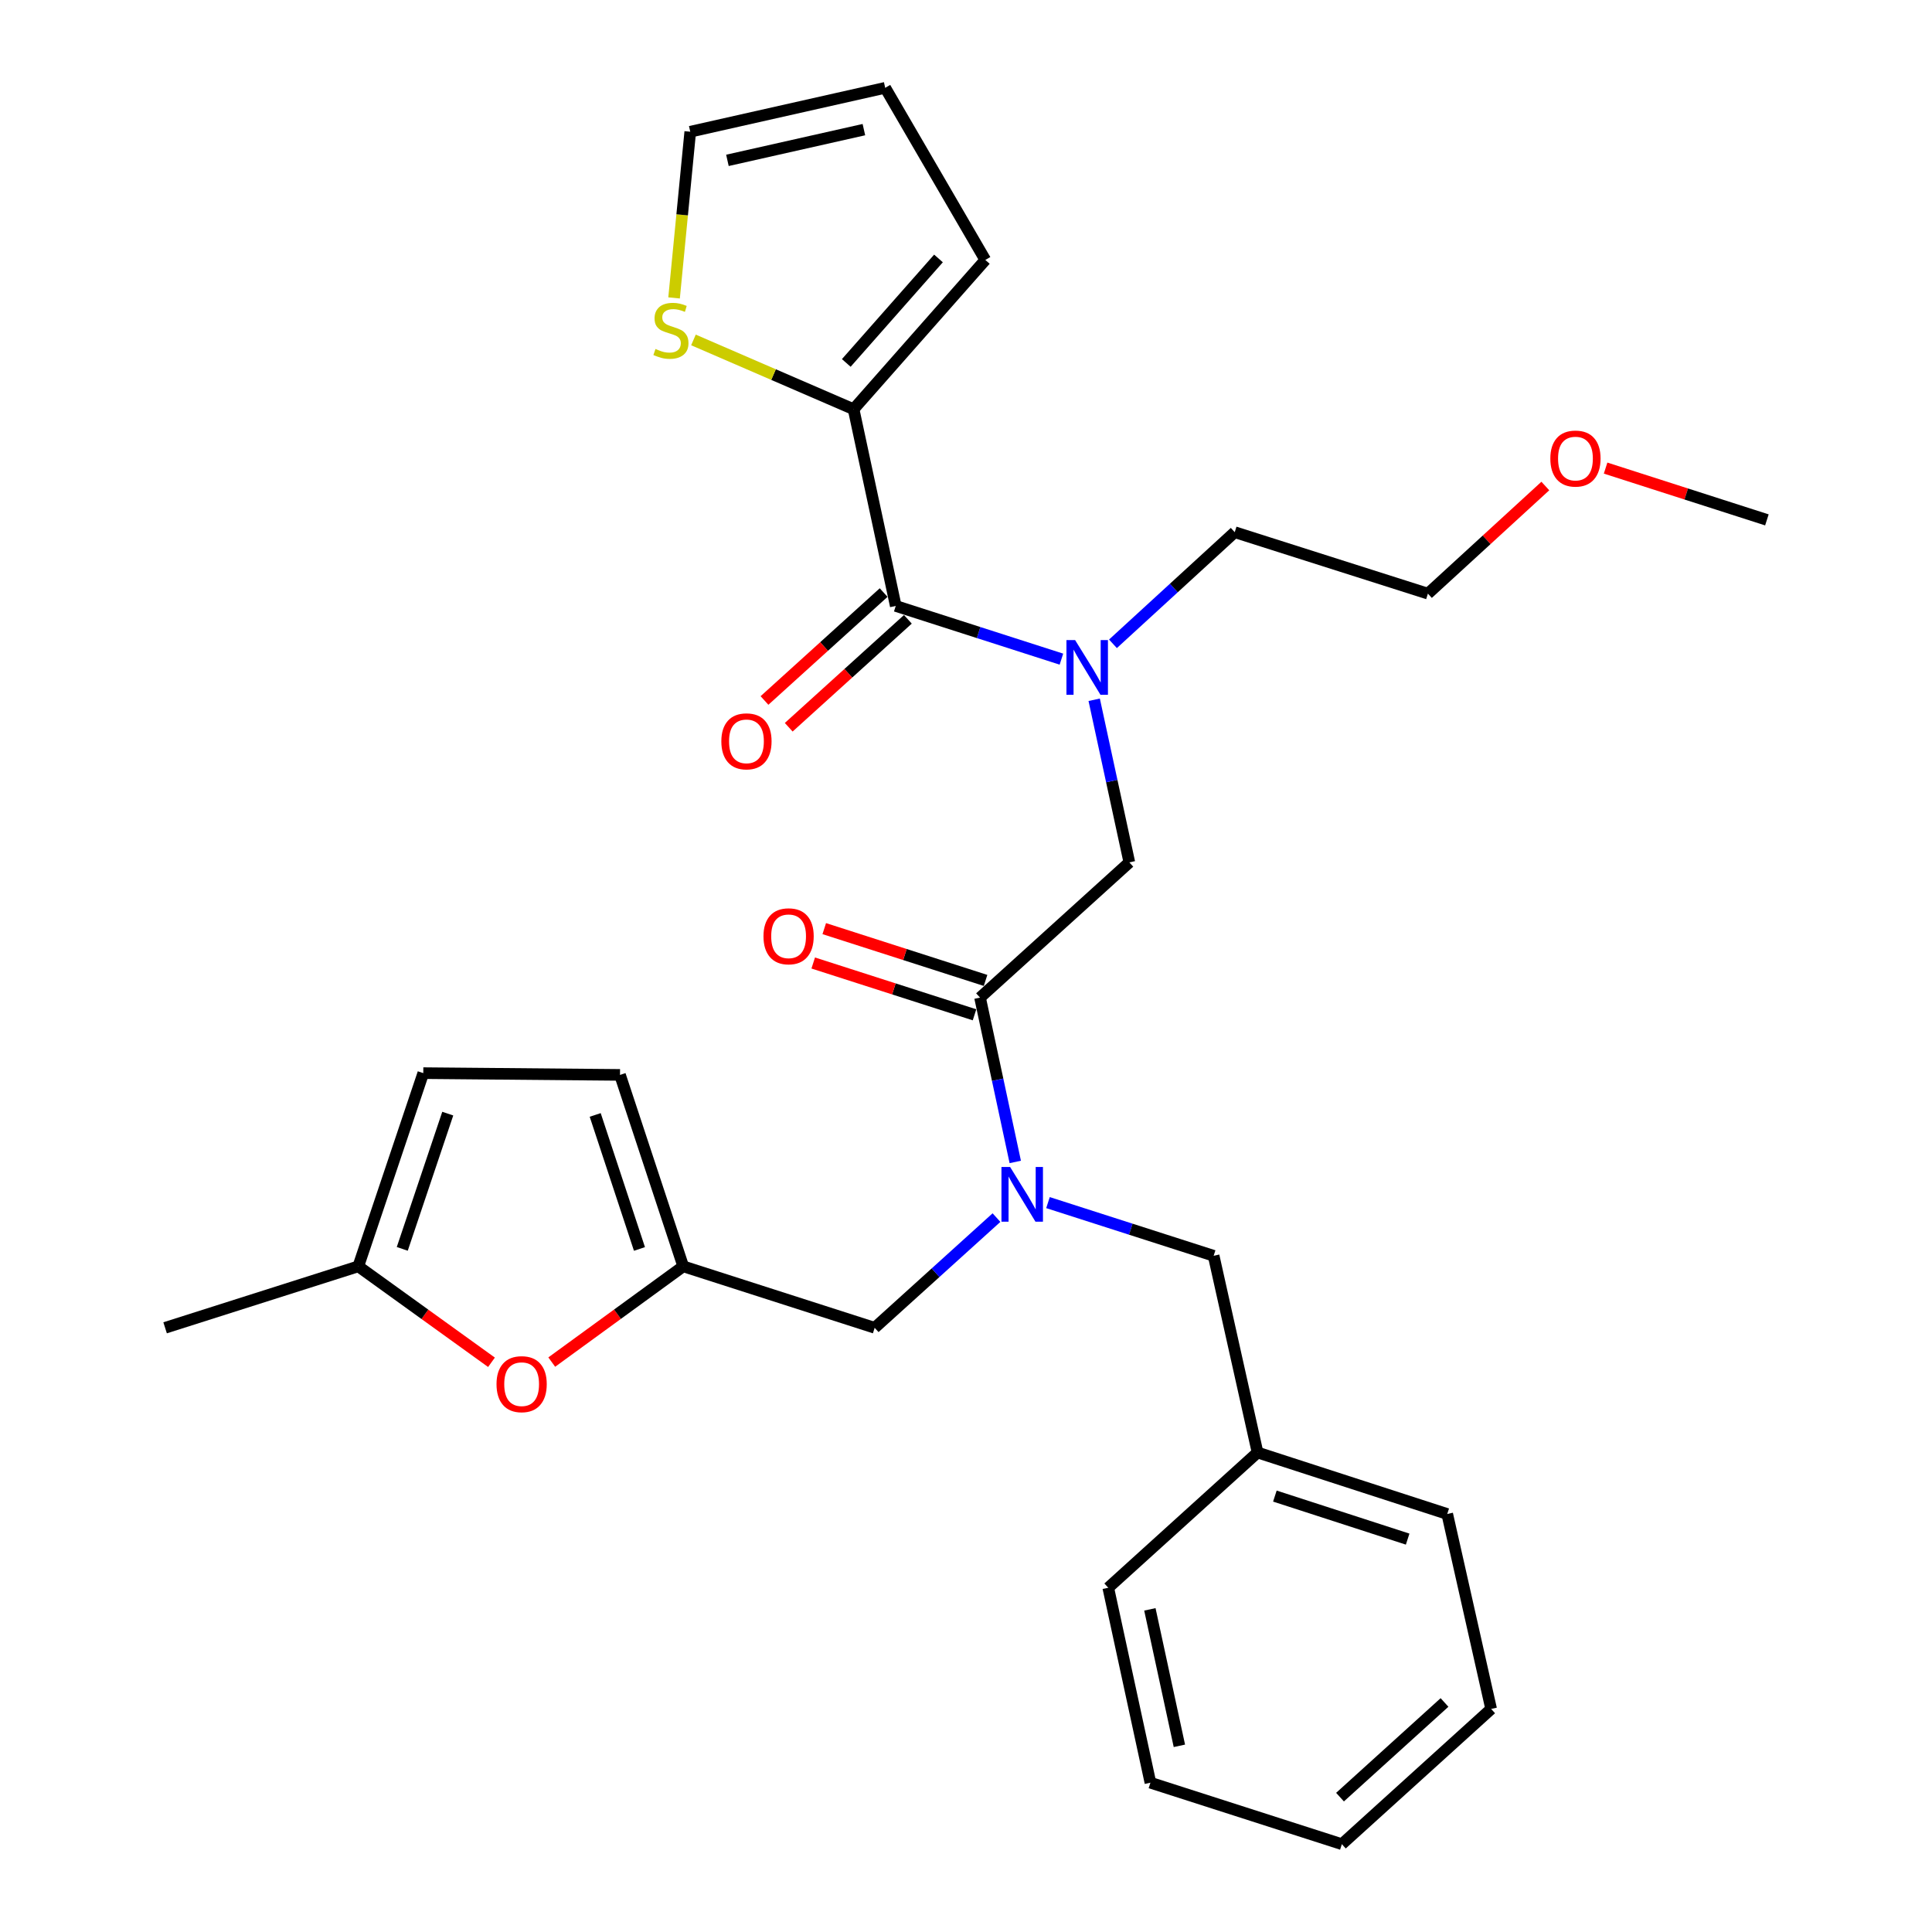 <?xml version='1.0' encoding='iso-8859-1'?>
<svg version='1.1' baseProfile='full'
              xmlns='http://www.w3.org/2000/svg'
                      xmlns:rdkit='http://www.rdkit.org/xml'
                      xmlns:xlink='http://www.w3.org/1999/xlink'
                  xml:space='preserve'
width='1000px' height='1000px' viewBox='0 0 1000 1000'>
<!-- END OF HEADER -->
<rect style='opacity:1.0;fill:#FFFFFF;stroke:none' width='1000' height='1000' x='0' y='0'> </rect>
<path class='bond-0' d='M 441.817,211.813 L 400.373,193.881' style='fill:none;fill-rule:evenodd;stroke:#000000;stroke-width:6px;stroke-linecap:butt;stroke-linejoin:miter;stroke-opacity:1' />
<path class='bond-0' d='M 400.373,193.881 L 358.929,175.949' style='fill:none;fill-rule:evenodd;stroke:#CCCC00;stroke-width:6px;stroke-linecap:butt;stroke-linejoin:miter;stroke-opacity:1' />
<path class='bond-1' d='M 441.817,211.813 L 509.998,134.547' style='fill:none;fill-rule:evenodd;stroke:#000000;stroke-width:6px;stroke-linecap:butt;stroke-linejoin:miter;stroke-opacity:1' />
<path class='bond-1' d='M 438.031,187.858 L 485.758,133.771' style='fill:none;fill-rule:evenodd;stroke:#000000;stroke-width:6px;stroke-linecap:butt;stroke-linejoin:miter;stroke-opacity:1' />
<path class='bond-2' d='M 441.817,211.813 L 463.641,313.634' style='fill:none;fill-rule:evenodd;stroke:#000000;stroke-width:6px;stroke-linecap:butt;stroke-linejoin:miter;stroke-opacity:1' />
<path class='bond-3' d='M 507.268,516.363 L 516.383,558.892' style='fill:none;fill-rule:evenodd;stroke:#000000;stroke-width:6px;stroke-linecap:butt;stroke-linejoin:miter;stroke-opacity:1' />
<path class='bond-3' d='M 516.383,558.892 L 525.499,601.421' style='fill:none;fill-rule:evenodd;stroke:#0000FF;stroke-width:6px;stroke-linecap:butt;stroke-linejoin:miter;stroke-opacity:1' />
<path class='bond-4' d='M 507.268,516.363 L 584.545,446.364' style='fill:none;fill-rule:evenodd;stroke:#000000;stroke-width:6px;stroke-linecap:butt;stroke-linejoin:miter;stroke-opacity:1' />
<path class='bond-5' d='M 510.125,507.466 L 468.381,494.06' style='fill:none;fill-rule:evenodd;stroke:#000000;stroke-width:6px;stroke-linecap:butt;stroke-linejoin:miter;stroke-opacity:1' />
<path class='bond-5' d='M 468.381,494.06 L 426.636,480.654' style='fill:none;fill-rule:evenodd;stroke:#FF0000;stroke-width:6px;stroke-linecap:butt;stroke-linejoin:miter;stroke-opacity:1' />
<path class='bond-5' d='M 504.411,525.26 L 462.666,511.854' style='fill:none;fill-rule:evenodd;stroke:#000000;stroke-width:6px;stroke-linecap:butt;stroke-linejoin:miter;stroke-opacity:1' />
<path class='bond-5' d='M 462.666,511.854 L 420.922,498.448' style='fill:none;fill-rule:evenodd;stroke:#FF0000;stroke-width:6px;stroke-linecap:butt;stroke-linejoin:miter;stroke-opacity:1' />
<path class='bond-6' d='M 584.545,446.364 L 575.447,404.281' style='fill:none;fill-rule:evenodd;stroke:#000000;stroke-width:6px;stroke-linecap:butt;stroke-linejoin:miter;stroke-opacity:1' />
<path class='bond-6' d='M 575.447,404.281 L 566.35,362.198' style='fill:none;fill-rule:evenodd;stroke:#0000FF;stroke-width:6px;stroke-linecap:butt;stroke-linejoin:miter;stroke-opacity:1' />
<path class='bond-7' d='M 549.389,341.172 L 506.515,327.403' style='fill:none;fill-rule:evenodd;stroke:#0000FF;stroke-width:6px;stroke-linecap:butt;stroke-linejoin:miter;stroke-opacity:1' />
<path class='bond-7' d='M 506.515,327.403 L 463.641,313.634' style='fill:none;fill-rule:evenodd;stroke:#000000;stroke-width:6px;stroke-linecap:butt;stroke-linejoin:miter;stroke-opacity:1' />
<path class='bond-8' d='M 576.061,333.238 L 607.578,304.348' style='fill:none;fill-rule:evenodd;stroke:#0000FF;stroke-width:6px;stroke-linecap:butt;stroke-linejoin:miter;stroke-opacity:1' />
<path class='bond-8' d='M 607.578,304.348 L 639.094,275.458' style='fill:none;fill-rule:evenodd;stroke:#000000;stroke-width:6px;stroke-linecap:butt;stroke-linejoin:miter;stroke-opacity:1' />
<path class='bond-9' d='M 457.367,306.709 L 426.532,334.64' style='fill:none;fill-rule:evenodd;stroke:#000000;stroke-width:6px;stroke-linecap:butt;stroke-linejoin:miter;stroke-opacity:1' />
<path class='bond-9' d='M 426.532,334.64 L 395.697,362.571' style='fill:none;fill-rule:evenodd;stroke:#FF0000;stroke-width:6px;stroke-linecap:butt;stroke-linejoin:miter;stroke-opacity:1' />
<path class='bond-9' d='M 469.914,320.56 L 439.079,348.491' style='fill:none;fill-rule:evenodd;stroke:#000000;stroke-width:6px;stroke-linecap:butt;stroke-linejoin:miter;stroke-opacity:1' />
<path class='bond-9' d='M 439.079,348.491 L 408.243,376.422' style='fill:none;fill-rule:evenodd;stroke:#FF0000;stroke-width:6px;stroke-linecap:butt;stroke-linejoin:miter;stroke-opacity:1' />
<path class='bond-10' d='M 348.899,154.206 L 353.085,111.194' style='fill:none;fill-rule:evenodd;stroke:#CCCC00;stroke-width:6px;stroke-linecap:butt;stroke-linejoin:miter;stroke-opacity:1' />
<path class='bond-10' d='M 353.085,111.194 L 357.272,68.182' style='fill:none;fill-rule:evenodd;stroke:#000000;stroke-width:6px;stroke-linecap:butt;stroke-linejoin:miter;stroke-opacity:1' />
<path class='bond-11' d='M 509.998,134.547 L 458.179,45.455' style='fill:none;fill-rule:evenodd;stroke:#000000;stroke-width:6px;stroke-linecap:butt;stroke-linejoin:miter;stroke-opacity:1' />
<path class='bond-12' d='M 799.861,251.562 L 769.475,279.416' style='fill:none;fill-rule:evenodd;stroke:#FF0000;stroke-width:6px;stroke-linecap:butt;stroke-linejoin:miter;stroke-opacity:1' />
<path class='bond-12' d='M 769.475,279.416 L 739.088,307.27' style='fill:none;fill-rule:evenodd;stroke:#000000;stroke-width:6px;stroke-linecap:butt;stroke-linejoin:miter;stroke-opacity:1' />
<path class='bond-13' d='M 831.053,242.282 L 872.797,255.687' style='fill:none;fill-rule:evenodd;stroke:#FF0000;stroke-width:6px;stroke-linecap:butt;stroke-linejoin:miter;stroke-opacity:1' />
<path class='bond-13' d='M 872.797,255.687 L 914.542,269.093' style='fill:none;fill-rule:evenodd;stroke:#000000;stroke-width:6px;stroke-linecap:butt;stroke-linejoin:miter;stroke-opacity:1' />
<path class='bond-14' d='M 452.729,687.269 L 353.638,655.457' style='fill:none;fill-rule:evenodd;stroke:#000000;stroke-width:6px;stroke-linecap:butt;stroke-linejoin:miter;stroke-opacity:1' />
<path class='bond-15' d='M 452.729,687.269 L 484.253,658.749' style='fill:none;fill-rule:evenodd;stroke:#000000;stroke-width:6px;stroke-linecap:butt;stroke-linejoin:miter;stroke-opacity:1' />
<path class='bond-15' d='M 484.253,658.749 L 515.777,630.229' style='fill:none;fill-rule:evenodd;stroke:#0000FF;stroke-width:6px;stroke-linecap:butt;stroke-linejoin:miter;stroke-opacity:1' />
<path class='bond-16' d='M 542.434,622.467 L 585.308,636.231' style='fill:none;fill-rule:evenodd;stroke:#0000FF;stroke-width:6px;stroke-linecap:butt;stroke-linejoin:miter;stroke-opacity:1' />
<path class='bond-16' d='M 585.308,636.231 L 628.182,649.996' style='fill:none;fill-rule:evenodd;stroke:#000000;stroke-width:6px;stroke-linecap:butt;stroke-linejoin:miter;stroke-opacity:1' />
<path class='bond-17' d='M 639.094,275.458 L 739.088,307.27' style='fill:none;fill-rule:evenodd;stroke:#000000;stroke-width:6px;stroke-linecap:butt;stroke-linejoin:miter;stroke-opacity:1' />
<path class='bond-18' d='M 254.392,705.119 L 219.922,680.288' style='fill:none;fill-rule:evenodd;stroke:#FF0000;stroke-width:6px;stroke-linecap:butt;stroke-linejoin:miter;stroke-opacity:1' />
<path class='bond-18' d='M 219.922,680.288 L 185.452,655.457' style='fill:none;fill-rule:evenodd;stroke:#000000;stroke-width:6px;stroke-linecap:butt;stroke-linejoin:miter;stroke-opacity:1' />
<path class='bond-19' d='M 285.583,705.011 L 319.611,680.234' style='fill:none;fill-rule:evenodd;stroke:#FF0000;stroke-width:6px;stroke-linecap:butt;stroke-linejoin:miter;stroke-opacity:1' />
<path class='bond-19' d='M 319.611,680.234 L 353.638,655.457' style='fill:none;fill-rule:evenodd;stroke:#000000;stroke-width:6px;stroke-linecap:butt;stroke-linejoin:miter;stroke-opacity:1' />
<path class='bond-20' d='M 185.452,655.457 L 219.091,555.453' style='fill:none;fill-rule:evenodd;stroke:#000000;stroke-width:6px;stroke-linecap:butt;stroke-linejoin:miter;stroke-opacity:1' />
<path class='bond-20' d='M 208.211,646.415 L 231.759,576.412' style='fill:none;fill-rule:evenodd;stroke:#000000;stroke-width:6px;stroke-linecap:butt;stroke-linejoin:miter;stroke-opacity:1' />
<path class='bond-21' d='M 185.452,655.457 L 85.458,687.269' style='fill:none;fill-rule:evenodd;stroke:#000000;stroke-width:6px;stroke-linecap:butt;stroke-linejoin:miter;stroke-opacity:1' />
<path class='bond-22' d='M 219.091,555.453 L 320.912,556.367' style='fill:none;fill-rule:evenodd;stroke:#000000;stroke-width:6px;stroke-linecap:butt;stroke-linejoin:miter;stroke-opacity:1' />
<path class='bond-23' d='M 320.912,556.367 L 353.638,655.457' style='fill:none;fill-rule:evenodd;stroke:#000000;stroke-width:6px;stroke-linecap:butt;stroke-linejoin:miter;stroke-opacity:1' />
<path class='bond-23' d='M 308.076,577.091 L 330.983,646.454' style='fill:none;fill-rule:evenodd;stroke:#000000;stroke-width:6px;stroke-linecap:butt;stroke-linejoin:miter;stroke-opacity:1' />
<path class='bond-24' d='M 650.91,751.817 L 628.182,649.996' style='fill:none;fill-rule:evenodd;stroke:#000000;stroke-width:6px;stroke-linecap:butt;stroke-linejoin:miter;stroke-opacity:1' />
<path class='bond-25' d='M 650.91,751.817 L 749.086,783.639' style='fill:none;fill-rule:evenodd;stroke:#000000;stroke-width:6px;stroke-linecap:butt;stroke-linejoin:miter;stroke-opacity:1' />
<path class='bond-25' d='M 659.874,774.368 L 728.597,796.644' style='fill:none;fill-rule:evenodd;stroke:#000000;stroke-width:6px;stroke-linecap:butt;stroke-linejoin:miter;stroke-opacity:1' />
<path class='bond-26' d='M 650.91,751.817 L 573.633,821.816' style='fill:none;fill-rule:evenodd;stroke:#000000;stroke-width:6px;stroke-linecap:butt;stroke-linejoin:miter;stroke-opacity:1' />
<path class='bond-27' d='M 749.086,783.639 L 771.814,884.547' style='fill:none;fill-rule:evenodd;stroke:#000000;stroke-width:6px;stroke-linecap:butt;stroke-linejoin:miter;stroke-opacity:1' />
<path class='bond-28' d='M 573.633,821.816 L 595.457,922.723' style='fill:none;fill-rule:evenodd;stroke:#000000;stroke-width:6px;stroke-linecap:butt;stroke-linejoin:miter;stroke-opacity:1' />
<path class='bond-28' d='M 595.172,833.001 L 610.449,903.636' style='fill:none;fill-rule:evenodd;stroke:#000000;stroke-width:6px;stroke-linecap:butt;stroke-linejoin:miter;stroke-opacity:1' />
<path class='bond-29' d='M 771.814,884.547 L 694.547,954.545' style='fill:none;fill-rule:evenodd;stroke:#000000;stroke-width:6px;stroke-linecap:butt;stroke-linejoin:miter;stroke-opacity:1' />
<path class='bond-29' d='M 747.676,881.196 L 693.59,930.196' style='fill:none;fill-rule:evenodd;stroke:#000000;stroke-width:6px;stroke-linecap:butt;stroke-linejoin:miter;stroke-opacity:1' />
<path class='bond-30' d='M 595.457,922.723 L 694.547,954.545' style='fill:none;fill-rule:evenodd;stroke:#000000;stroke-width:6px;stroke-linecap:butt;stroke-linejoin:miter;stroke-opacity:1' />
<path class='bond-31' d='M 357.272,68.182 L 458.179,45.455' style='fill:none;fill-rule:evenodd;stroke:#000000;stroke-width:6px;stroke-linecap:butt;stroke-linejoin:miter;stroke-opacity:1' />
<path class='bond-31' d='M 376.514,83.004 L 447.15,67.095' style='fill:none;fill-rule:evenodd;stroke:#000000;stroke-width:6px;stroke-linecap:butt;stroke-linejoin:miter;stroke-opacity:1' />
<path  class='atom-3' d='M 395.177 484.62
Q 395.177 477.82, 398.537 474.02
Q 401.897 470.22, 408.177 470.22
Q 414.457 470.22, 417.817 474.02
Q 421.177 477.82, 421.177 484.62
Q 421.177 491.5, 417.777 495.42
Q 414.377 499.3, 408.177 499.3
Q 401.937 499.3, 398.537 495.42
Q 395.177 491.54, 395.177 484.62
M 408.177 496.1
Q 412.497 496.1, 414.817 493.22
Q 417.177 490.3, 417.177 484.62
Q 417.177 479.06, 414.817 476.26
Q 412.497 473.42, 408.177 473.42
Q 403.857 473.42, 401.497 476.22
Q 399.177 479.02, 399.177 484.62
Q 399.177 490.34, 401.497 493.22
Q 403.857 496.1, 408.177 496.1
' fill='#FF0000'/>
<path  class='atom-4' d='M 556.471 331.297
L 565.751 346.297
Q 566.671 347.777, 568.151 350.457
Q 569.631 353.137, 569.711 353.297
L 569.711 331.297
L 573.471 331.297
L 573.471 359.617
L 569.591 359.617
L 559.631 343.217
Q 558.471 341.297, 557.231 339.097
Q 556.031 336.897, 555.671 336.217
L 555.671 359.617
L 551.991 359.617
L 551.991 331.297
L 556.471 331.297
' fill='#0000FF'/>
<path  class='atom-6' d='M 373.364 383.713
Q 373.364 376.913, 376.724 373.113
Q 380.084 369.313, 386.364 369.313
Q 392.644 369.313, 396.004 373.113
Q 399.364 376.913, 399.364 383.713
Q 399.364 390.593, 395.964 394.513
Q 392.564 398.393, 386.364 398.393
Q 380.124 398.393, 376.724 394.513
Q 373.364 390.633, 373.364 383.713
M 386.364 395.193
Q 390.684 395.193, 393.004 392.313
Q 395.364 389.393, 395.364 383.713
Q 395.364 378.153, 393.004 375.353
Q 390.684 372.513, 386.364 372.513
Q 382.044 372.513, 379.684 375.313
Q 377.364 378.113, 377.364 383.713
Q 377.364 389.433, 379.684 392.313
Q 382.044 395.193, 386.364 395.193
' fill='#FF0000'/>
<path  class='atom-7' d='M 339.274 180.626
Q 339.594 180.746, 340.914 181.306
Q 342.234 181.866, 343.674 182.226
Q 345.154 182.546, 346.594 182.546
Q 349.274 182.546, 350.834 181.266
Q 352.394 179.946, 352.394 177.666
Q 352.394 176.106, 351.594 175.146
Q 350.834 174.186, 349.634 173.666
Q 348.434 173.146, 346.434 172.546
Q 343.914 171.786, 342.394 171.066
Q 340.914 170.346, 339.834 168.826
Q 338.794 167.306, 338.794 164.746
Q 338.794 161.186, 341.194 158.986
Q 343.634 156.786, 348.434 156.786
Q 351.714 156.786, 355.434 158.346
L 354.514 161.426
Q 351.114 160.026, 348.554 160.026
Q 345.794 160.026, 344.274 161.186
Q 342.754 162.306, 342.794 164.266
Q 342.794 165.786, 343.554 166.706
Q 344.354 167.626, 345.474 168.146
Q 346.634 168.666, 348.554 169.266
Q 351.114 170.066, 352.634 170.866
Q 354.154 171.666, 355.234 173.306
Q 356.354 174.906, 356.354 177.666
Q 356.354 181.586, 353.714 183.706
Q 351.114 185.786, 346.754 185.786
Q 344.234 185.786, 342.314 185.226
Q 340.434 184.706, 338.194 183.786
L 339.274 180.626
' fill='#CCCC00'/>
<path  class='atom-9' d='M 802.451 237.351
Q 802.451 230.551, 805.811 226.751
Q 809.171 222.951, 815.451 222.951
Q 821.731 222.951, 825.091 226.751
Q 828.451 230.551, 828.451 237.351
Q 828.451 244.231, 825.051 248.151
Q 821.651 252.031, 815.451 252.031
Q 809.211 252.031, 805.811 248.151
Q 802.451 244.271, 802.451 237.351
M 815.451 248.831
Q 819.771 248.831, 822.091 245.951
Q 824.451 243.031, 824.451 237.351
Q 824.451 231.791, 822.091 228.991
Q 819.771 226.151, 815.451 226.151
Q 811.131 226.151, 808.771 228.951
Q 806.451 231.751, 806.451 237.351
Q 806.451 243.071, 808.771 245.951
Q 811.131 248.831, 815.451 248.831
' fill='#FF0000'/>
<path  class='atom-11' d='M 522.832 604.024
L 532.112 619.024
Q 533.032 620.504, 534.512 623.184
Q 535.992 625.864, 536.072 626.024
L 536.072 604.024
L 539.832 604.024
L 539.832 632.344
L 535.952 632.344
L 525.992 615.944
Q 524.832 614.024, 523.592 611.824
Q 522.392 609.624, 522.032 608.944
L 522.032 632.344
L 518.352 632.344
L 518.352 604.024
L 522.832 604.024
' fill='#0000FF'/>
<path  class='atom-14' d='M 256.997 716.441
Q 256.997 709.641, 260.357 705.841
Q 263.717 702.041, 269.997 702.041
Q 276.277 702.041, 279.637 705.841
Q 282.997 709.641, 282.997 716.441
Q 282.997 723.321, 279.597 727.241
Q 276.197 731.121, 269.997 731.121
Q 263.757 731.121, 260.357 727.241
Q 256.997 723.361, 256.997 716.441
M 269.997 727.921
Q 274.317 727.921, 276.637 725.041
Q 278.997 722.121, 278.997 716.441
Q 278.997 710.881, 276.637 708.081
Q 274.317 705.241, 269.997 705.241
Q 265.677 705.241, 263.317 708.041
Q 260.997 710.841, 260.997 716.441
Q 260.997 722.161, 263.317 725.041
Q 265.677 727.921, 269.997 727.921
' fill='#FF0000'/>
</svg>
